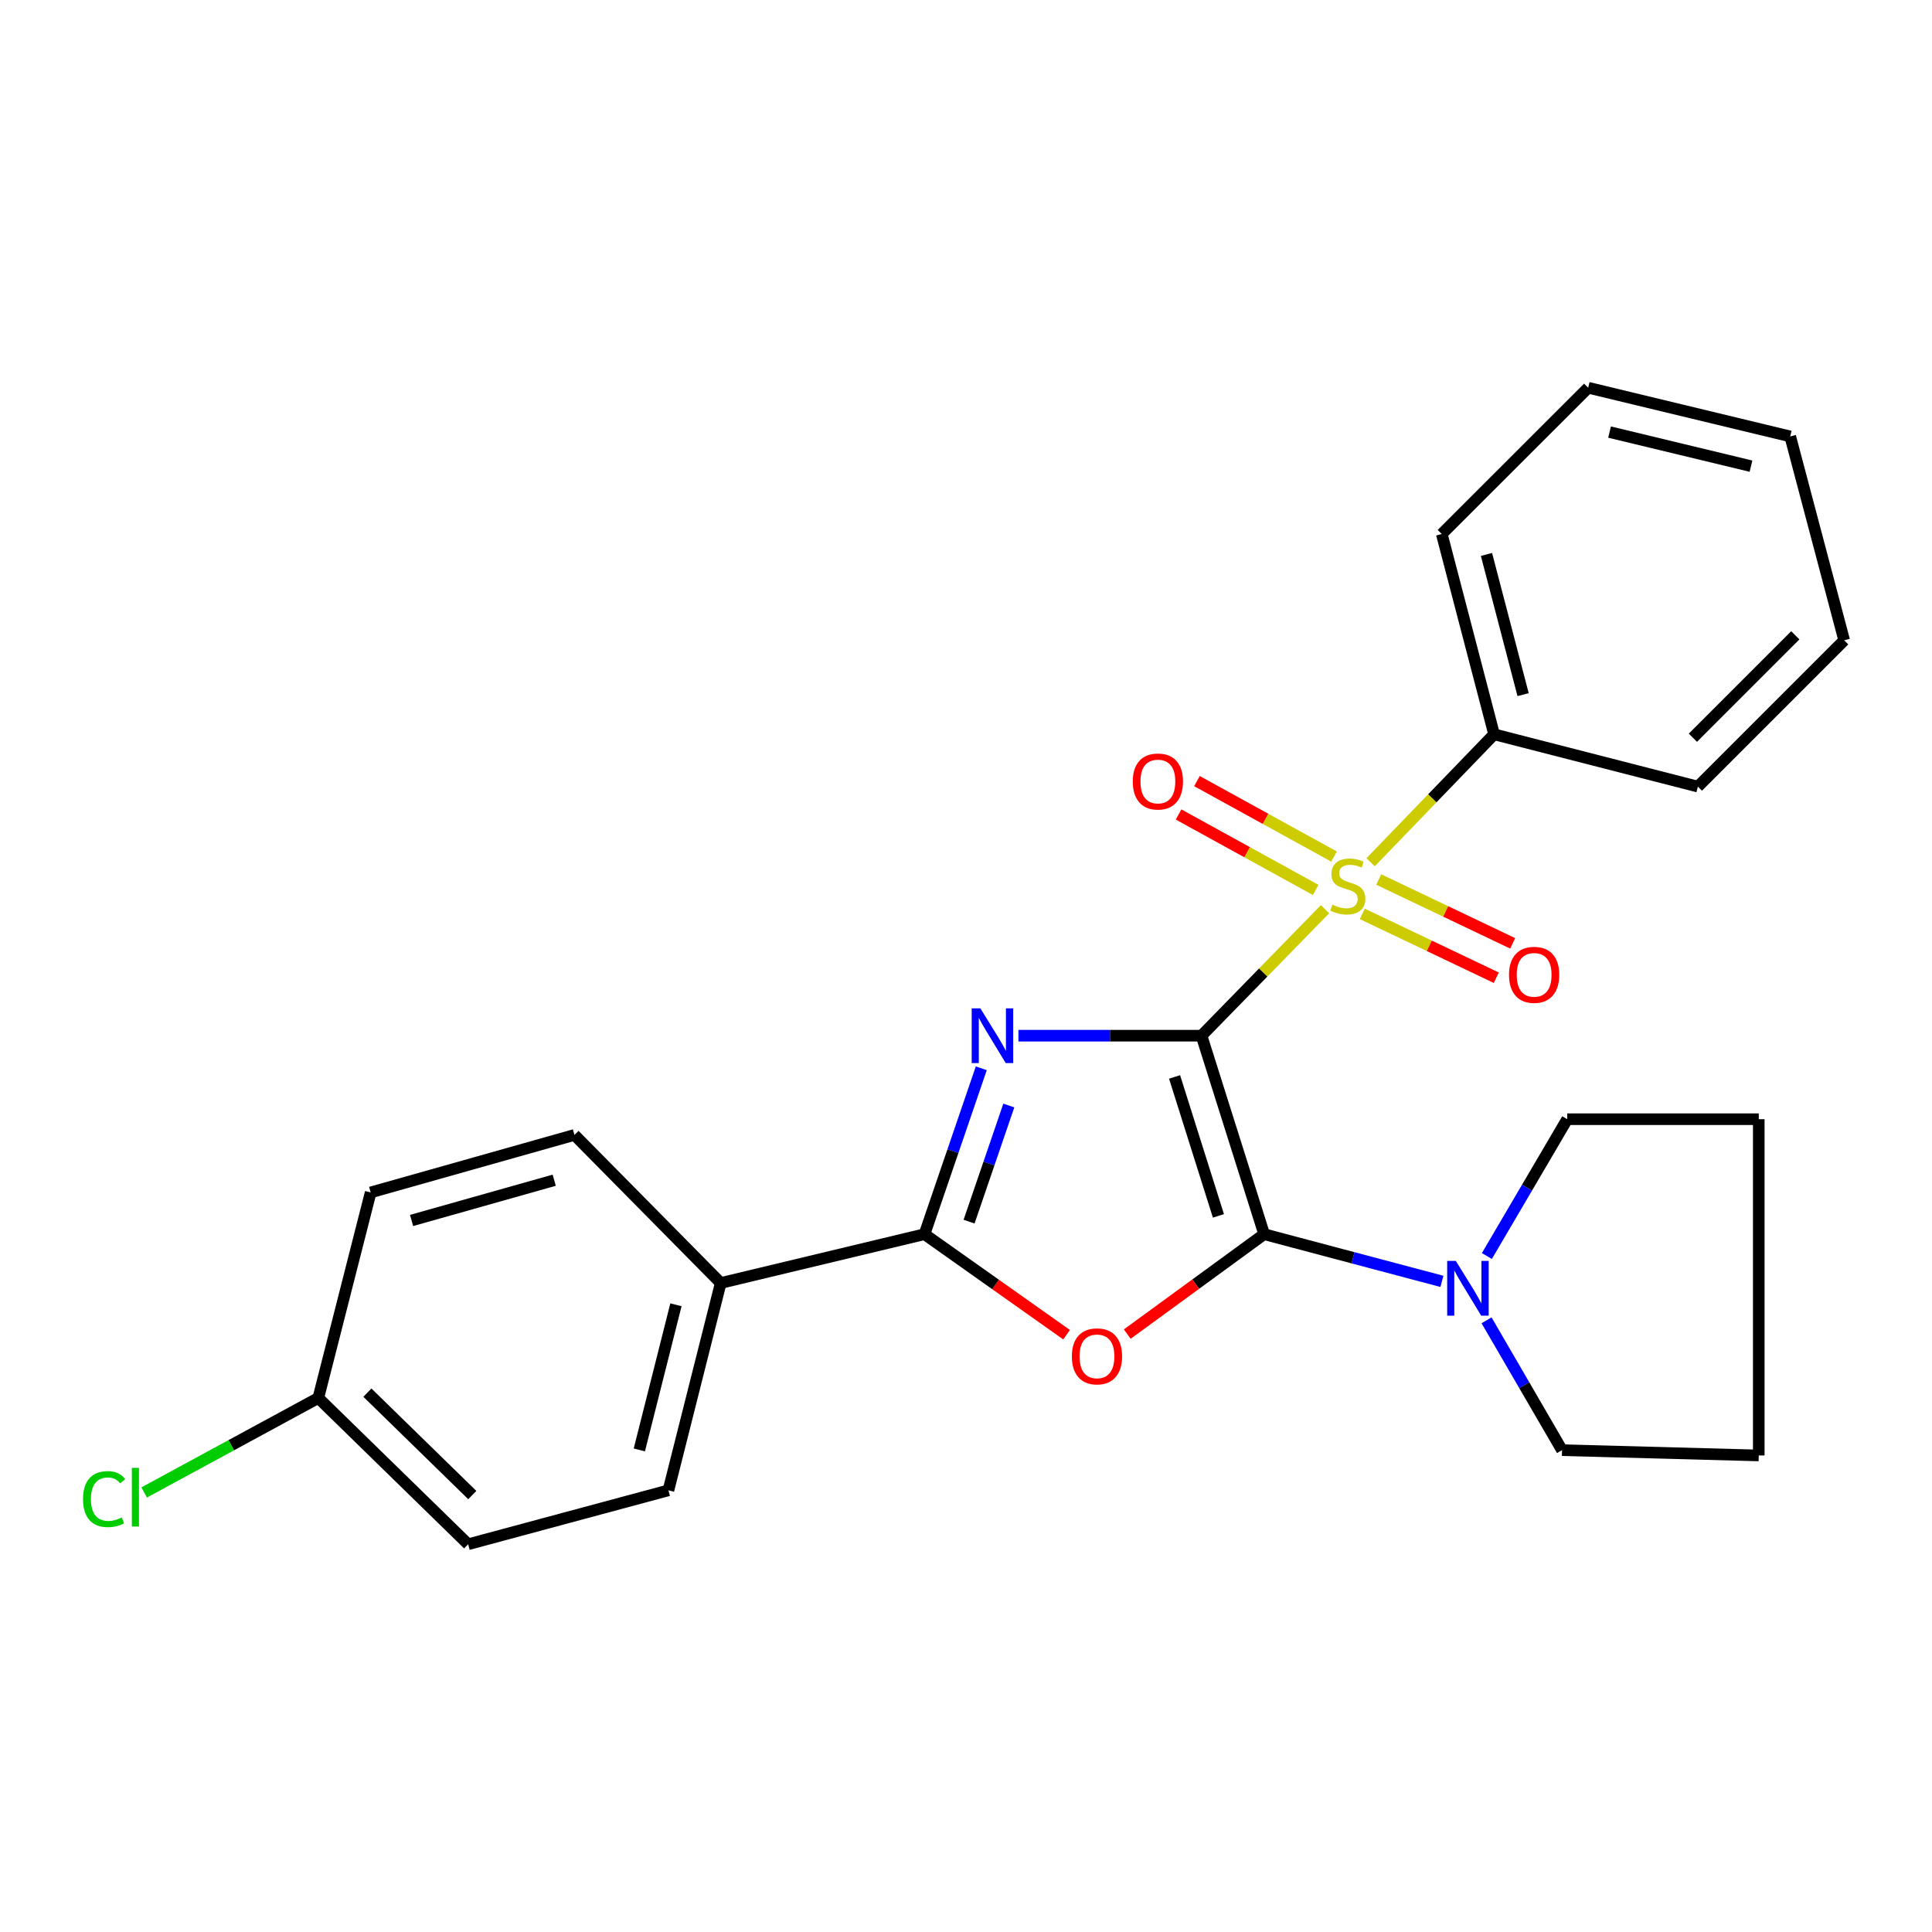 <?xml version='1.0' encoding='iso-8859-1'?>
<svg version='1.1' baseProfile='full'
              xmlns='http://www.w3.org/2000/svg'
                      xmlns:rdkit='http://www.rdkit.org/xml'
                      xmlns:xlink='http://www.w3.org/1999/xlink'
                  xml:space='preserve'
width='1000px' height='1000px' viewBox='0 0 1000 1000'>
<!-- END OF HEADER -->
<rect style='opacity:1.0;fill:#FFFFFF;stroke:none' width='1000' height='1000' x='0' y='0'> </rect>
<path class='bond-0' d='M 621.895,536.073 L 574.514,536.073' style='fill:none;fill-rule:evenodd;stroke:#000000;stroke-width:6px;stroke-linecap:butt;stroke-linejoin:miter;stroke-opacity:1' />
<path class='bond-0' d='M 574.514,536.073 L 527.133,536.073' style='fill:none;fill-rule:evenodd;stroke:#0000FF;stroke-width:6px;stroke-linecap:butt;stroke-linejoin:miter;stroke-opacity:1' />
<path class='bond-1' d='M 621.895,536.073 L 654.32,638.813' style='fill:none;fill-rule:evenodd;stroke:#000000;stroke-width:6px;stroke-linecap:butt;stroke-linejoin:miter;stroke-opacity:1' />
<path class='bond-1' d='M 607.955,557.418 L 630.652,629.337' style='fill:none;fill-rule:evenodd;stroke:#000000;stroke-width:6px;stroke-linecap:butt;stroke-linejoin:miter;stroke-opacity:1' />
<path class='bond-2' d='M 621.895,536.073 L 653.864,503.336' style='fill:none;fill-rule:evenodd;stroke:#000000;stroke-width:6px;stroke-linecap:butt;stroke-linejoin:miter;stroke-opacity:1' />
<path class='bond-2' d='M 653.864,503.336 L 685.832,470.6' style='fill:none;fill-rule:evenodd;stroke:#CCCC00;stroke-width:6px;stroke-linecap:butt;stroke-linejoin:miter;stroke-opacity:1' />
<path class='bond-4' d='M 507.912,552.947 L 493.218,595.88' style='fill:none;fill-rule:evenodd;stroke:#0000FF;stroke-width:6px;stroke-linecap:butt;stroke-linejoin:miter;stroke-opacity:1' />
<path class='bond-4' d='M 493.218,595.88 L 478.524,638.813' style='fill:none;fill-rule:evenodd;stroke:#000000;stroke-width:6px;stroke-linecap:butt;stroke-linejoin:miter;stroke-opacity:1' />
<path class='bond-4' d='M 522.16,572.212 L 511.874,602.265' style='fill:none;fill-rule:evenodd;stroke:#0000FF;stroke-width:6px;stroke-linecap:butt;stroke-linejoin:miter;stroke-opacity:1' />
<path class='bond-4' d='M 511.874,602.265 L 501.588,632.318' style='fill:none;fill-rule:evenodd;stroke:#000000;stroke-width:6px;stroke-linecap:butt;stroke-linejoin:miter;stroke-opacity:1' />
<path class='bond-3' d='M 654.32,638.813 L 618.894,664.668' style='fill:none;fill-rule:evenodd;stroke:#000000;stroke-width:6px;stroke-linecap:butt;stroke-linejoin:miter;stroke-opacity:1' />
<path class='bond-3' d='M 618.894,664.668 L 583.469,690.523' style='fill:none;fill-rule:evenodd;stroke:#FF0000;stroke-width:6px;stroke-linecap:butt;stroke-linejoin:miter;stroke-opacity:1' />
<path class='bond-5' d='M 654.32,638.813 L 700.325,651.026' style='fill:none;fill-rule:evenodd;stroke:#000000;stroke-width:6px;stroke-linecap:butt;stroke-linejoin:miter;stroke-opacity:1' />
<path class='bond-5' d='M 700.325,651.026 L 746.331,663.238' style='fill:none;fill-rule:evenodd;stroke:#0000FF;stroke-width:6px;stroke-linecap:butt;stroke-linejoin:miter;stroke-opacity:1' />
<path class='bond-6' d='M 690.491,443.348 L 655.014,423.823' style='fill:none;fill-rule:evenodd;stroke:#CCCC00;stroke-width:6px;stroke-linecap:butt;stroke-linejoin:miter;stroke-opacity:1' />
<path class='bond-6' d='M 655.014,423.823 L 619.538,404.298' style='fill:none;fill-rule:evenodd;stroke:#FF0000;stroke-width:6px;stroke-linecap:butt;stroke-linejoin:miter;stroke-opacity:1' />
<path class='bond-6' d='M 680.983,460.623 L 645.507,441.098' style='fill:none;fill-rule:evenodd;stroke:#CCCC00;stroke-width:6px;stroke-linecap:butt;stroke-linejoin:miter;stroke-opacity:1' />
<path class='bond-6' d='M 645.507,441.098 L 610.03,421.573' style='fill:none;fill-rule:evenodd;stroke:#FF0000;stroke-width:6px;stroke-linecap:butt;stroke-linejoin:miter;stroke-opacity:1' />
<path class='bond-7' d='M 705.131,473.027 L 739.804,489.552' style='fill:none;fill-rule:evenodd;stroke:#CCCC00;stroke-width:6px;stroke-linecap:butt;stroke-linejoin:miter;stroke-opacity:1' />
<path class='bond-7' d='M 739.804,489.552 L 774.477,506.077' style='fill:none;fill-rule:evenodd;stroke:#FF0000;stroke-width:6px;stroke-linecap:butt;stroke-linejoin:miter;stroke-opacity:1' />
<path class='bond-7' d='M 713.615,455.228 L 748.288,471.753' style='fill:none;fill-rule:evenodd;stroke:#CCCC00;stroke-width:6px;stroke-linecap:butt;stroke-linejoin:miter;stroke-opacity:1' />
<path class='bond-7' d='M 748.288,471.753 L 782.96,488.278' style='fill:none;fill-rule:evenodd;stroke:#FF0000;stroke-width:6px;stroke-linecap:butt;stroke-linejoin:miter;stroke-opacity:1' />
<path class='bond-9' d='M 709.428,446.294 L 741.383,413.183' style='fill:none;fill-rule:evenodd;stroke:#CCCC00;stroke-width:6px;stroke-linecap:butt;stroke-linejoin:miter;stroke-opacity:1' />
<path class='bond-9' d='M 741.383,413.183 L 773.339,380.072' style='fill:none;fill-rule:evenodd;stroke:#000000;stroke-width:6px;stroke-linecap:butt;stroke-linejoin:miter;stroke-opacity:1' />
<path class='bond-25' d='M 552.058,690.835 L 515.291,664.824' style='fill:none;fill-rule:evenodd;stroke:#FF0000;stroke-width:6px;stroke-linecap:butt;stroke-linejoin:miter;stroke-opacity:1' />
<path class='bond-25' d='M 515.291,664.824 L 478.524,638.813' style='fill:none;fill-rule:evenodd;stroke:#000000;stroke-width:6px;stroke-linecap:butt;stroke-linejoin:miter;stroke-opacity:1' />
<path class='bond-8' d='M 478.524,638.813 L 373.045,664.085' style='fill:none;fill-rule:evenodd;stroke:#000000;stroke-width:6px;stroke-linecap:butt;stroke-linejoin:miter;stroke-opacity:1' />
<path class='bond-16' d='M 769.603,650.116 L 790.395,614.707' style='fill:none;fill-rule:evenodd;stroke:#0000FF;stroke-width:6px;stroke-linecap:butt;stroke-linejoin:miter;stroke-opacity:1' />
<path class='bond-16' d='M 790.395,614.707 L 811.186,579.299' style='fill:none;fill-rule:evenodd;stroke:#000000;stroke-width:6px;stroke-linecap:butt;stroke-linejoin:miter;stroke-opacity:1' />
<path class='bond-17' d='M 769.438,683.396 L 788.97,716.999' style='fill:none;fill-rule:evenodd;stroke:#0000FF;stroke-width:6px;stroke-linecap:butt;stroke-linejoin:miter;stroke-opacity:1' />
<path class='bond-17' d='M 788.97,716.999 L 808.502,750.603' style='fill:none;fill-rule:evenodd;stroke:#000000;stroke-width:6px;stroke-linecap:butt;stroke-linejoin:miter;stroke-opacity:1' />
<path class='bond-10' d='M 373.045,664.085 L 345.977,771.394' style='fill:none;fill-rule:evenodd;stroke:#000000;stroke-width:6px;stroke-linecap:butt;stroke-linejoin:miter;stroke-opacity:1' />
<path class='bond-10' d='M 349.866,675.359 L 330.918,750.475' style='fill:none;fill-rule:evenodd;stroke:#000000;stroke-width:6px;stroke-linecap:butt;stroke-linejoin:miter;stroke-opacity:1' />
<path class='bond-11' d='M 373.045,664.085 L 297.328,587.438' style='fill:none;fill-rule:evenodd;stroke:#000000;stroke-width:6px;stroke-linecap:butt;stroke-linejoin:miter;stroke-opacity:1' />
<path class='bond-18' d='M 773.339,380.072 L 746.259,276.411' style='fill:none;fill-rule:evenodd;stroke:#000000;stroke-width:6px;stroke-linecap:butt;stroke-linejoin:miter;stroke-opacity:1' />
<path class='bond-18' d='M 788.354,359.539 L 769.399,286.976' style='fill:none;fill-rule:evenodd;stroke:#000000;stroke-width:6px;stroke-linecap:butt;stroke-linejoin:miter;stroke-opacity:1' />
<path class='bond-19' d='M 773.339,380.072 L 878.818,407.151' style='fill:none;fill-rule:evenodd;stroke:#000000;stroke-width:6px;stroke-linecap:butt;stroke-linejoin:miter;stroke-opacity:1' />
<path class='bond-14' d='M 345.977,771.394 L 242.316,799.306' style='fill:none;fill-rule:evenodd;stroke:#000000;stroke-width:6px;stroke-linecap:butt;stroke-linejoin:miter;stroke-opacity:1' />
<path class='bond-13' d='M 297.328,587.438 L 191.86,617.201' style='fill:none;fill-rule:evenodd;stroke:#000000;stroke-width:6px;stroke-linecap:butt;stroke-linejoin:miter;stroke-opacity:1' />
<path class='bond-13' d='M 286.863,610.879 L 213.035,631.713' style='fill:none;fill-rule:evenodd;stroke:#000000;stroke-width:6px;stroke-linecap:butt;stroke-linejoin:miter;stroke-opacity:1' />
<path class='bond-12' d='M 164.759,723.589 L 191.86,617.201' style='fill:none;fill-rule:evenodd;stroke:#000000;stroke-width:6px;stroke-linecap:butt;stroke-linejoin:miter;stroke-opacity:1' />
<path class='bond-15' d='M 164.759,723.589 L 119.691,748.042' style='fill:none;fill-rule:evenodd;stroke:#000000;stroke-width:6px;stroke-linecap:butt;stroke-linejoin:miter;stroke-opacity:1' />
<path class='bond-15' d='M 119.691,748.042 L 74.624,772.495' style='fill:none;fill-rule:evenodd;stroke:#00CC00;stroke-width:6px;stroke-linecap:butt;stroke-linejoin:miter;stroke-opacity:1' />
<path class='bond-28' d='M 164.759,723.589 L 242.316,799.306' style='fill:none;fill-rule:evenodd;stroke:#000000;stroke-width:6px;stroke-linecap:butt;stroke-linejoin:miter;stroke-opacity:1' />
<path class='bond-28' d='M 190.167,720.838 L 244.456,773.839' style='fill:none;fill-rule:evenodd;stroke:#000000;stroke-width:6px;stroke-linecap:butt;stroke-linejoin:miter;stroke-opacity:1' />
<path class='bond-21' d='M 811.186,579.299 L 910.334,579.299' style='fill:none;fill-rule:evenodd;stroke:#000000;stroke-width:6px;stroke-linecap:butt;stroke-linejoin:miter;stroke-opacity:1' />
<path class='bond-20' d='M 808.502,750.603 L 910.334,753.341' style='fill:none;fill-rule:evenodd;stroke:#000000;stroke-width:6px;stroke-linecap:butt;stroke-linejoin:miter;stroke-opacity:1' />
<path class='bond-23' d='M 746.259,276.411 L 822.042,200.694' style='fill:none;fill-rule:evenodd;stroke:#000000;stroke-width:6px;stroke-linecap:butt;stroke-linejoin:miter;stroke-opacity:1' />
<path class='bond-22' d='M 878.818,407.151 L 954.545,331.424' style='fill:none;fill-rule:evenodd;stroke:#000000;stroke-width:6px;stroke-linecap:butt;stroke-linejoin:miter;stroke-opacity:1' />
<path class='bond-22' d='M 876.235,381.849 L 929.244,328.84' style='fill:none;fill-rule:evenodd;stroke:#000000;stroke-width:6px;stroke-linecap:butt;stroke-linejoin:miter;stroke-opacity:1' />
<path class='bond-26' d='M 910.334,753.341 L 910.334,579.299' style='fill:none;fill-rule:evenodd;stroke:#000000;stroke-width:6px;stroke-linecap:butt;stroke-linejoin:miter;stroke-opacity:1' />
<path class='bond-24' d='M 954.545,331.424 L 926.612,225.889' style='fill:none;fill-rule:evenodd;stroke:#000000;stroke-width:6px;stroke-linecap:butt;stroke-linejoin:miter;stroke-opacity:1' />
<path class='bond-27' d='M 822.042,200.694 L 926.612,225.889' style='fill:none;fill-rule:evenodd;stroke:#000000;stroke-width:6px;stroke-linecap:butt;stroke-linejoin:miter;stroke-opacity:1' />
<path class='bond-27' d='M 833.109,223.643 L 906.308,241.279' style='fill:none;fill-rule:evenodd;stroke:#000000;stroke-width:6px;stroke-linecap:butt;stroke-linejoin:miter;stroke-opacity:1' />
<path  class='atom-1' d='M 507.428 521.913
L 516.708 536.913
Q 517.628 538.393, 519.108 541.073
Q 520.588 543.753, 520.668 543.913
L 520.668 521.913
L 524.428 521.913
L 524.428 550.233
L 520.548 550.233
L 510.588 533.833
Q 509.428 531.913, 508.188 529.713
Q 506.988 527.513, 506.628 526.833
L 506.628 550.233
L 502.948 550.233
L 502.948 521.913
L 507.428 521.913
' fill='#0000FF'/>
<path  class='atom-3' d='M 689.622 468.247
Q 689.942 468.367, 691.262 468.927
Q 692.582 469.487, 694.022 469.847
Q 695.502 470.167, 696.942 470.167
Q 699.622 470.167, 701.182 468.887
Q 702.742 467.567, 702.742 465.287
Q 702.742 463.727, 701.942 462.767
Q 701.182 461.807, 699.982 461.287
Q 698.782 460.767, 696.782 460.167
Q 694.262 459.407, 692.742 458.687
Q 691.262 457.967, 690.182 456.447
Q 689.142 454.927, 689.142 452.367
Q 689.142 448.807, 691.542 446.607
Q 693.982 444.407, 698.782 444.407
Q 702.062 444.407, 705.782 445.967
L 704.862 449.047
Q 701.462 447.647, 698.902 447.647
Q 696.142 447.647, 694.622 448.807
Q 693.102 449.927, 693.142 451.887
Q 693.142 453.407, 693.902 454.327
Q 694.702 455.247, 695.822 455.767
Q 696.982 456.287, 698.902 456.887
Q 701.462 457.687, 702.982 458.487
Q 704.502 459.287, 705.582 460.927
Q 706.702 462.527, 706.702 465.287
Q 706.702 469.207, 704.062 471.327
Q 701.462 473.407, 697.102 473.407
Q 694.582 473.407, 692.662 472.847
Q 690.782 472.327, 688.542 471.407
L 689.622 468.247
' fill='#CCCC00'/>
<path  class='atom-4' d='M 554.791 702.045
Q 554.791 695.245, 558.151 691.445
Q 561.511 687.645, 567.791 687.645
Q 574.071 687.645, 577.431 691.445
Q 580.791 695.245, 580.791 702.045
Q 580.791 708.925, 577.391 712.845
Q 573.991 716.725, 567.791 716.725
Q 561.551 716.725, 558.151 712.845
Q 554.791 708.965, 554.791 702.045
M 567.791 713.525
Q 572.111 713.525, 574.431 710.645
Q 576.791 707.725, 576.791 702.045
Q 576.791 696.485, 574.431 693.685
Q 572.111 690.845, 567.791 690.845
Q 563.471 690.845, 561.111 693.645
Q 558.791 696.445, 558.791 702.045
Q 558.791 707.765, 561.111 710.645
Q 563.471 713.525, 567.791 713.525
' fill='#FF0000'/>
<path  class='atom-6' d='M 753.539 652.653
L 762.819 667.653
Q 763.739 669.133, 765.219 671.813
Q 766.699 674.493, 766.779 674.653
L 766.779 652.653
L 770.539 652.653
L 770.539 680.973
L 766.659 680.973
L 756.699 664.573
Q 755.539 662.653, 754.299 660.453
Q 753.099 658.253, 752.739 657.573
L 752.739 680.973
L 749.059 680.973
L 749.059 652.653
L 753.539 652.653
' fill='#0000FF'/>
<path  class='atom-7' d='M 586.318 404.503
Q 586.318 397.703, 589.678 393.903
Q 593.038 390.103, 599.318 390.103
Q 605.598 390.103, 608.958 393.903
Q 612.318 397.703, 612.318 404.503
Q 612.318 411.383, 608.918 415.303
Q 605.518 419.183, 599.318 419.183
Q 593.078 419.183, 589.678 415.303
Q 586.318 411.423, 586.318 404.503
M 599.318 415.983
Q 603.638 415.983, 605.958 413.103
Q 608.318 410.183, 608.318 404.503
Q 608.318 398.943, 605.958 396.143
Q 603.638 393.303, 599.318 393.303
Q 594.998 393.303, 592.638 396.103
Q 590.318 398.903, 590.318 404.503
Q 590.318 410.223, 592.638 413.103
Q 594.998 415.983, 599.318 415.983
' fill='#FF0000'/>
<path  class='atom-8' d='M 781.064 504.571
Q 781.064 497.771, 784.424 493.971
Q 787.784 490.171, 794.064 490.171
Q 800.344 490.171, 803.704 493.971
Q 807.064 497.771, 807.064 504.571
Q 807.064 511.451, 803.664 515.371
Q 800.264 519.251, 794.064 519.251
Q 787.824 519.251, 784.424 515.371
Q 781.064 511.491, 781.064 504.571
M 794.064 516.051
Q 798.384 516.051, 800.704 513.171
Q 803.064 510.251, 803.064 504.571
Q 803.064 499.011, 800.704 496.211
Q 798.384 493.371, 794.064 493.371
Q 789.744 493.371, 787.384 496.171
Q 785.064 498.971, 785.064 504.571
Q 785.064 510.291, 787.384 513.171
Q 789.744 516.051, 794.064 516.051
' fill='#FF0000'/>
<path  class='atom-16' d='M 42.971 775.934
Q 42.971 768.894, 46.251 765.214
Q 49.571 761.494, 55.851 761.494
Q 61.691 761.494, 64.811 765.614
L 62.171 767.774
Q 59.891 764.774, 55.851 764.774
Q 51.571 764.774, 49.291 767.654
Q 47.051 770.494, 47.051 775.934
Q 47.051 781.534, 49.371 784.414
Q 51.731 787.294, 56.291 787.294
Q 59.411 787.294, 63.051 785.414
L 64.171 788.414
Q 62.691 789.374, 60.451 789.934
Q 58.211 790.494, 55.731 790.494
Q 49.571 790.494, 46.251 786.734
Q 42.971 782.974, 42.971 775.934
' fill='#00CC00'/>
<path  class='atom-16' d='M 68.251 759.774
L 71.931 759.774
L 71.931 790.134
L 68.251 790.134
L 68.251 759.774
' fill='#00CC00'/>
</svg>
